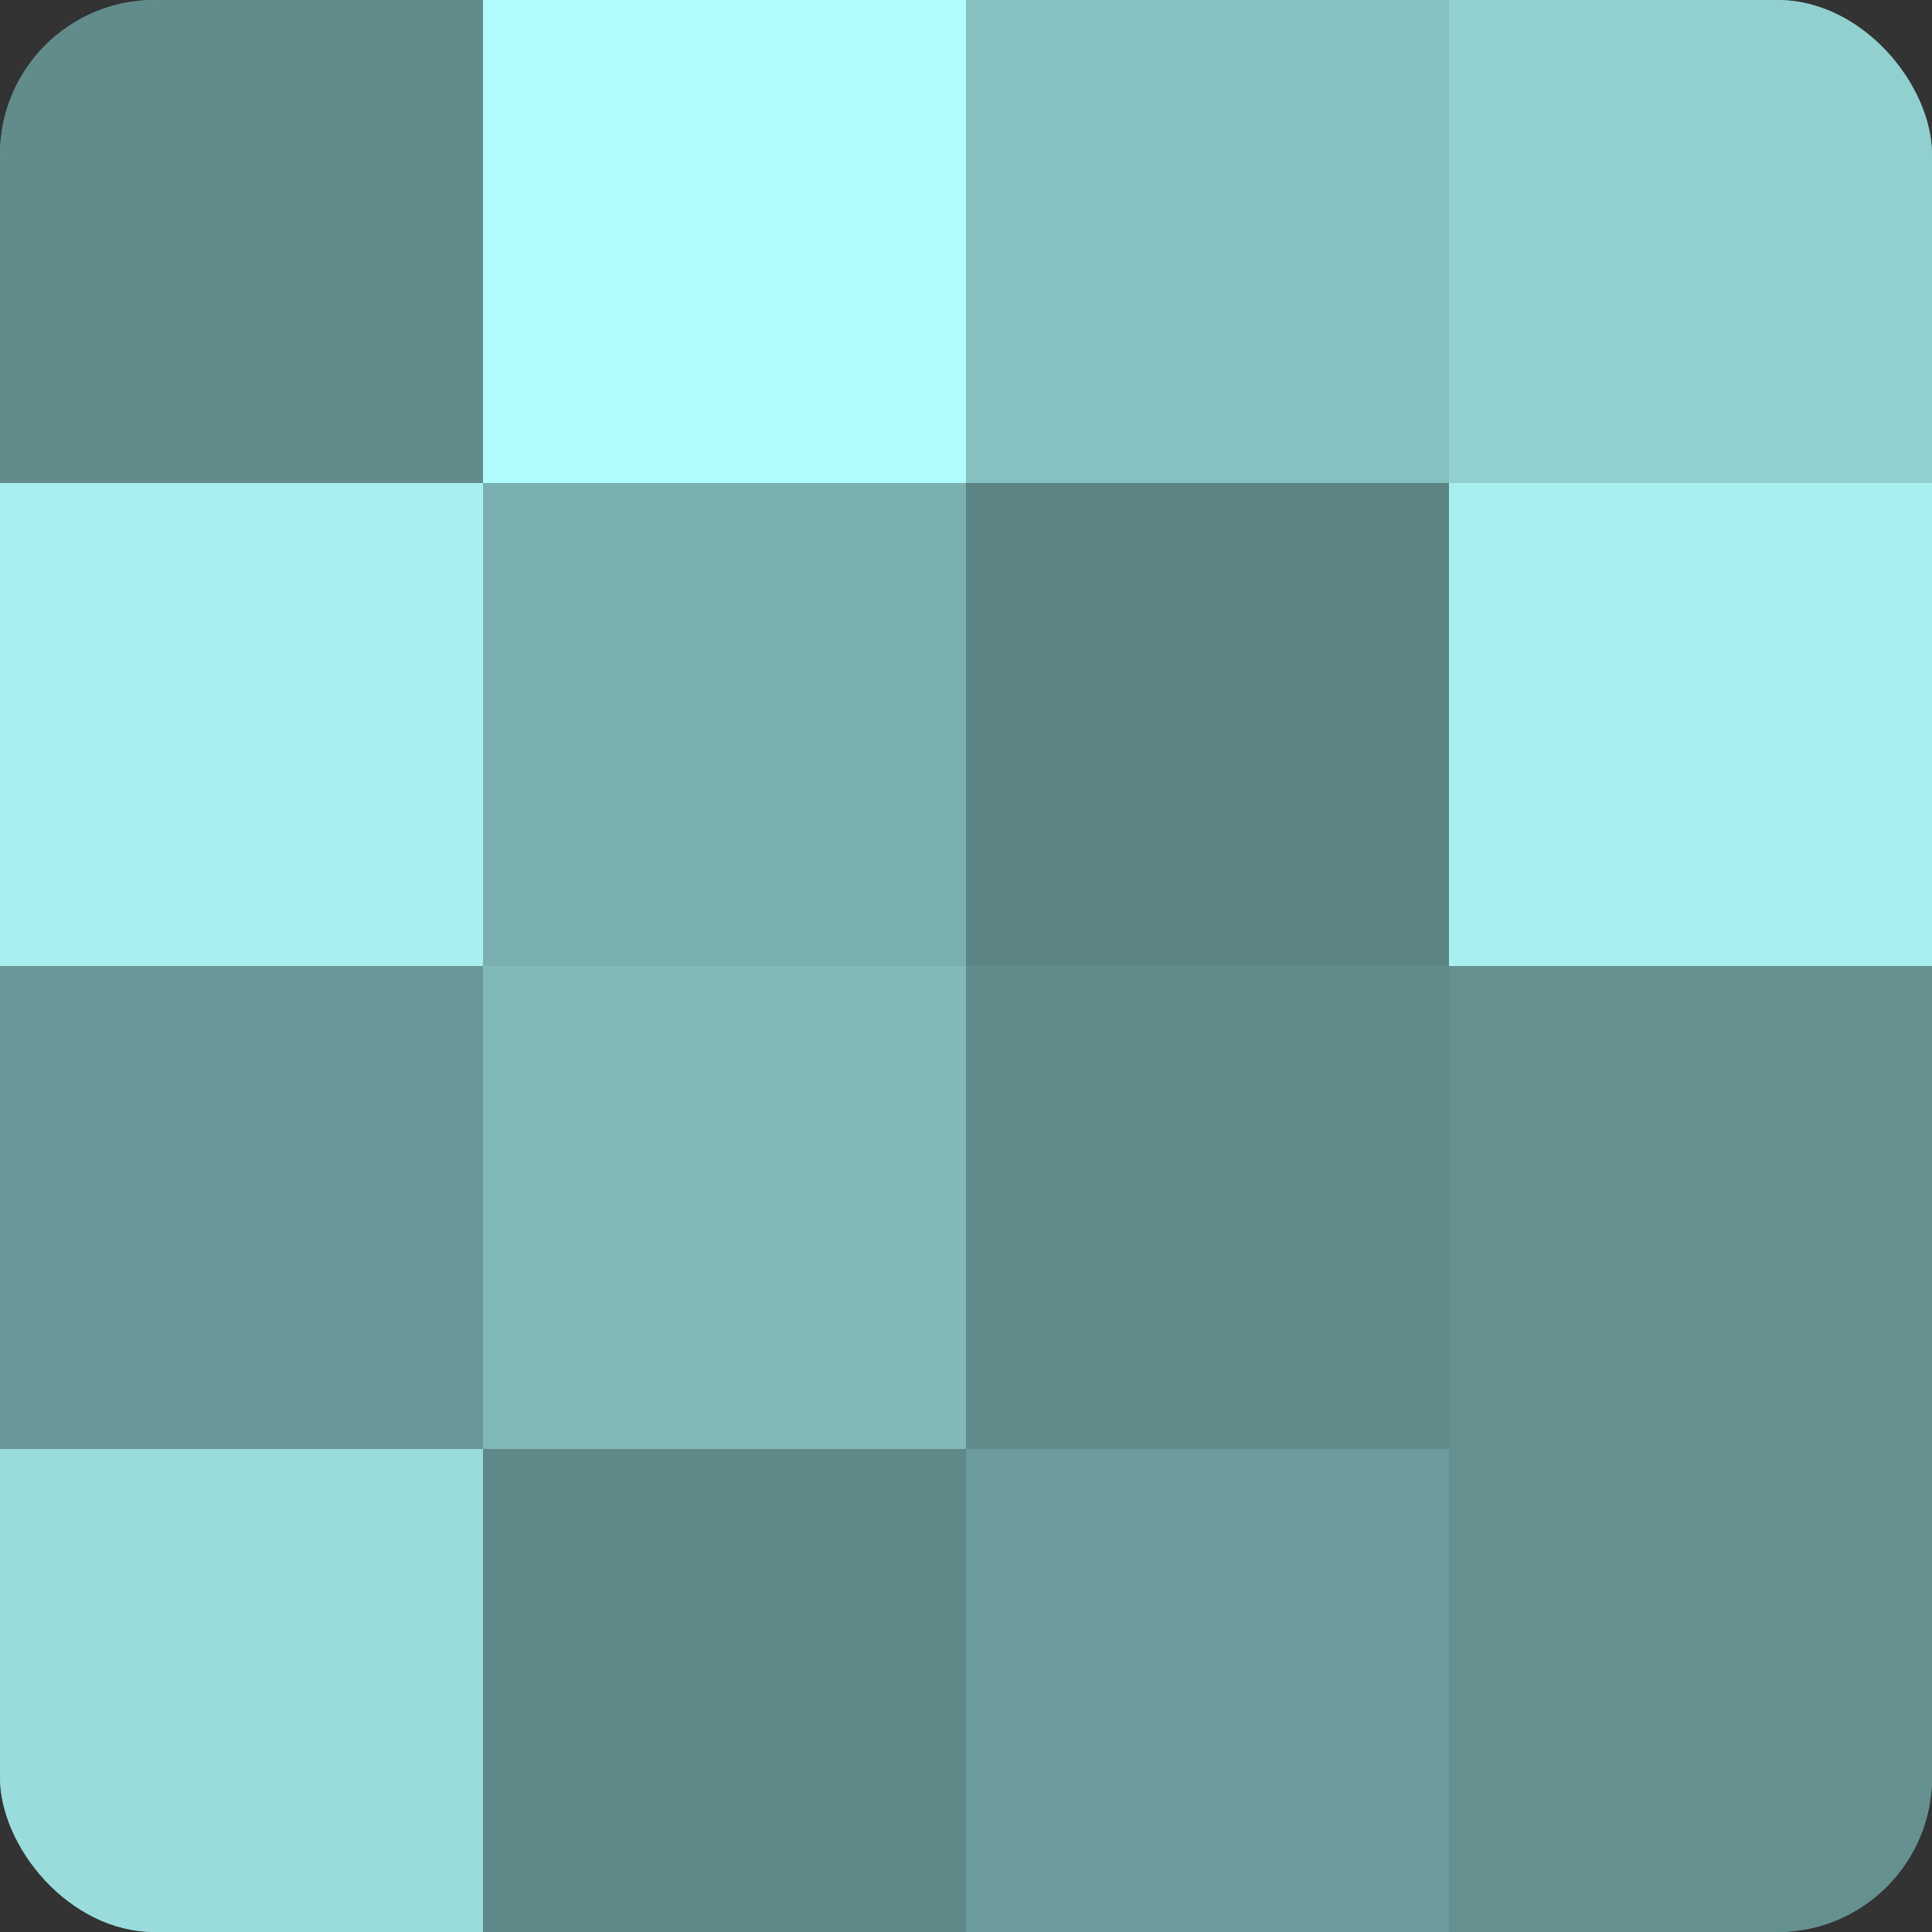<?xml version="1.0" encoding="UTF-8"?>
<svg xmlns="http://www.w3.org/2000/svg" width="60" height="60" viewBox="0 0 100 100" preserveAspectRatio="xMidYMid meet"><rect x="0" y="0" width="100" height="100" fill="#333333" stroke="none"/><defs><clipPath id="c" width="100" height="100"><rect width="100" height="100" rx="8" ry="8"/></clipPath></defs><g clip-path="url(#c)"><rect width="100" height="100" fill="#70a0a0"/><rect width="25" height="25" fill="#628c8c"/><rect y="25" width="25" height="25" fill="#a8f0f0"/><rect y="50" width="25" height="25" fill="#6a9898"/><rect y="75" width="25" height="25" fill="#9adcdc"/><rect x="25" width="25" height="25" fill="#b0fcfc"/><rect x="25" y="25" width="25" height="25" fill="#7bb0b0"/><rect x="25" y="50" width="25" height="25" fill="#81b8b8"/><rect x="25" y="75" width="25" height="25" fill="#5f8888"/><rect x="50" width="25" height="25" fill="#86c0c0"/><rect x="50" y="25" width="25" height="25" fill="#5d8484"/><rect x="50" y="50" width="25" height="25" fill="#628c8c"/><rect x="50" y="75" width="25" height="25" fill="#6d9c9c"/><rect x="75" width="25" height="25" fill="#92d0d0"/><rect x="75" y="25" width="25" height="25" fill="#a8f0f0"/><rect x="75" y="50" width="25" height="25" fill="#659090"/><rect x="75" y="75" width="25" height="25" fill="#659090"/></g></svg>
